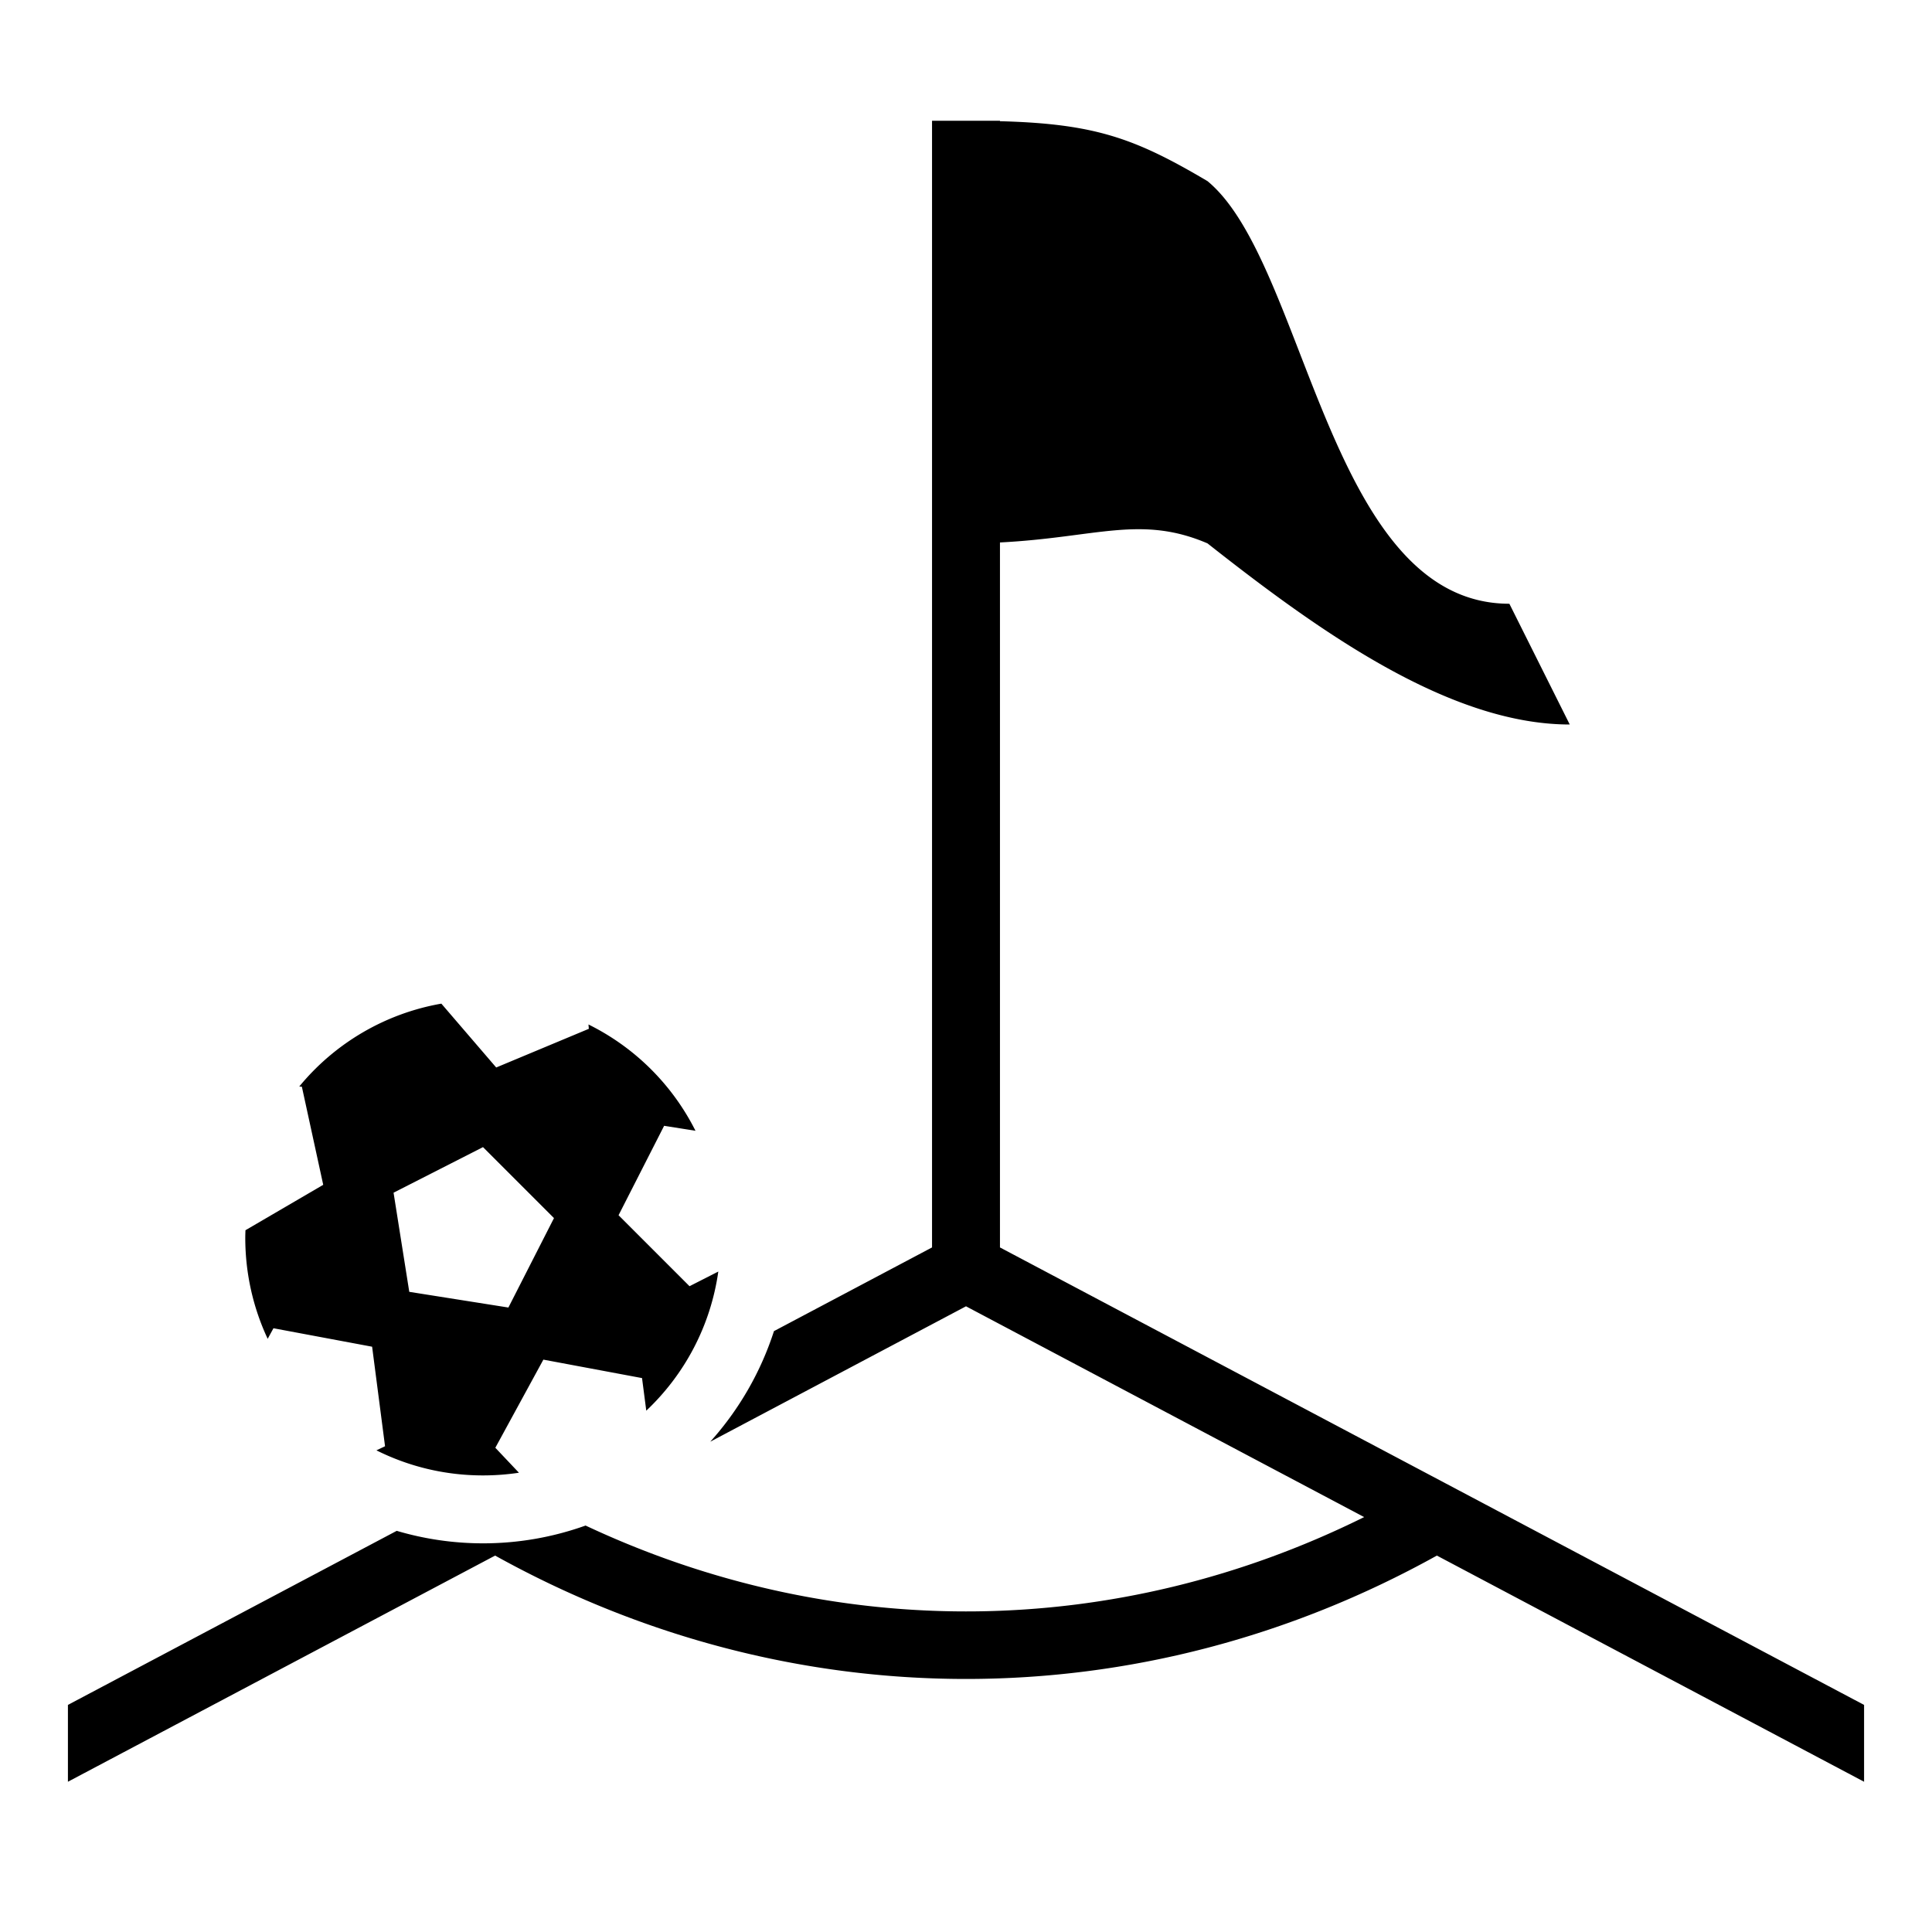 <?xml version="1.0" encoding="utf-8"?>
<!-- Generator: www.svgicons.com -->
<svg xmlns="http://www.w3.org/2000/svg" width="800" height="800" viewBox="0 0 512 512">
<path fill="currentColor" d="M247 32v298.582l-41.893 22.178a81.05 81.05 0 0 1-16.877 29.303l67.77-35.88l105.512 55.86c-65.754 32.576-140.177 33.31-206.332 2.242A80.5 80.5 0 0 1 128 409a80.6 80.6 0 0 1-22.863-3.313L18 451.817v20.365l113.213-59.936c78.502 43.595 171.072 43.595 249.574 0L494 472.182v-20.364L265 330.582V143.756c25.495-1.29 37.302-7.34 55 .244c29.395 23.17 64 48 96 48l-16-32c-48 0-53.708-90.33-80-112c-19.185-11.34-29.794-15.214-55-15.88V32zM116.963 265.975a62.78 62.78 0 0 0-37.65 21.957L80 288l5.658 25.99l-20.61 12.035c-.02.658-.048 1.313-.048 1.975c0 9.597 2.134 18.675 5.94 26.8l1.53-2.8l26.145 4.893l3.426 26.377l-2.284 1.085C108.244 388.6 117.83 391 128 391c3.24 0 6.42-.244 9.525-.71l-6.257-6.618L144 360.316l26.146 4.89l1.124 8.64c10.107-9.54 17.04-22.395 19.09-36.87l-7.628 3.883l-18.808-18.81L176 298.35l8.31 1.316a62.96 62.96 0 0 0-28.357-28.17l.094 1.15l-24.547 10.25zM128 304l18.81 18.81l-12.078 23.7l-26.27-4.16l-4.163-26.274z"/>
</svg>